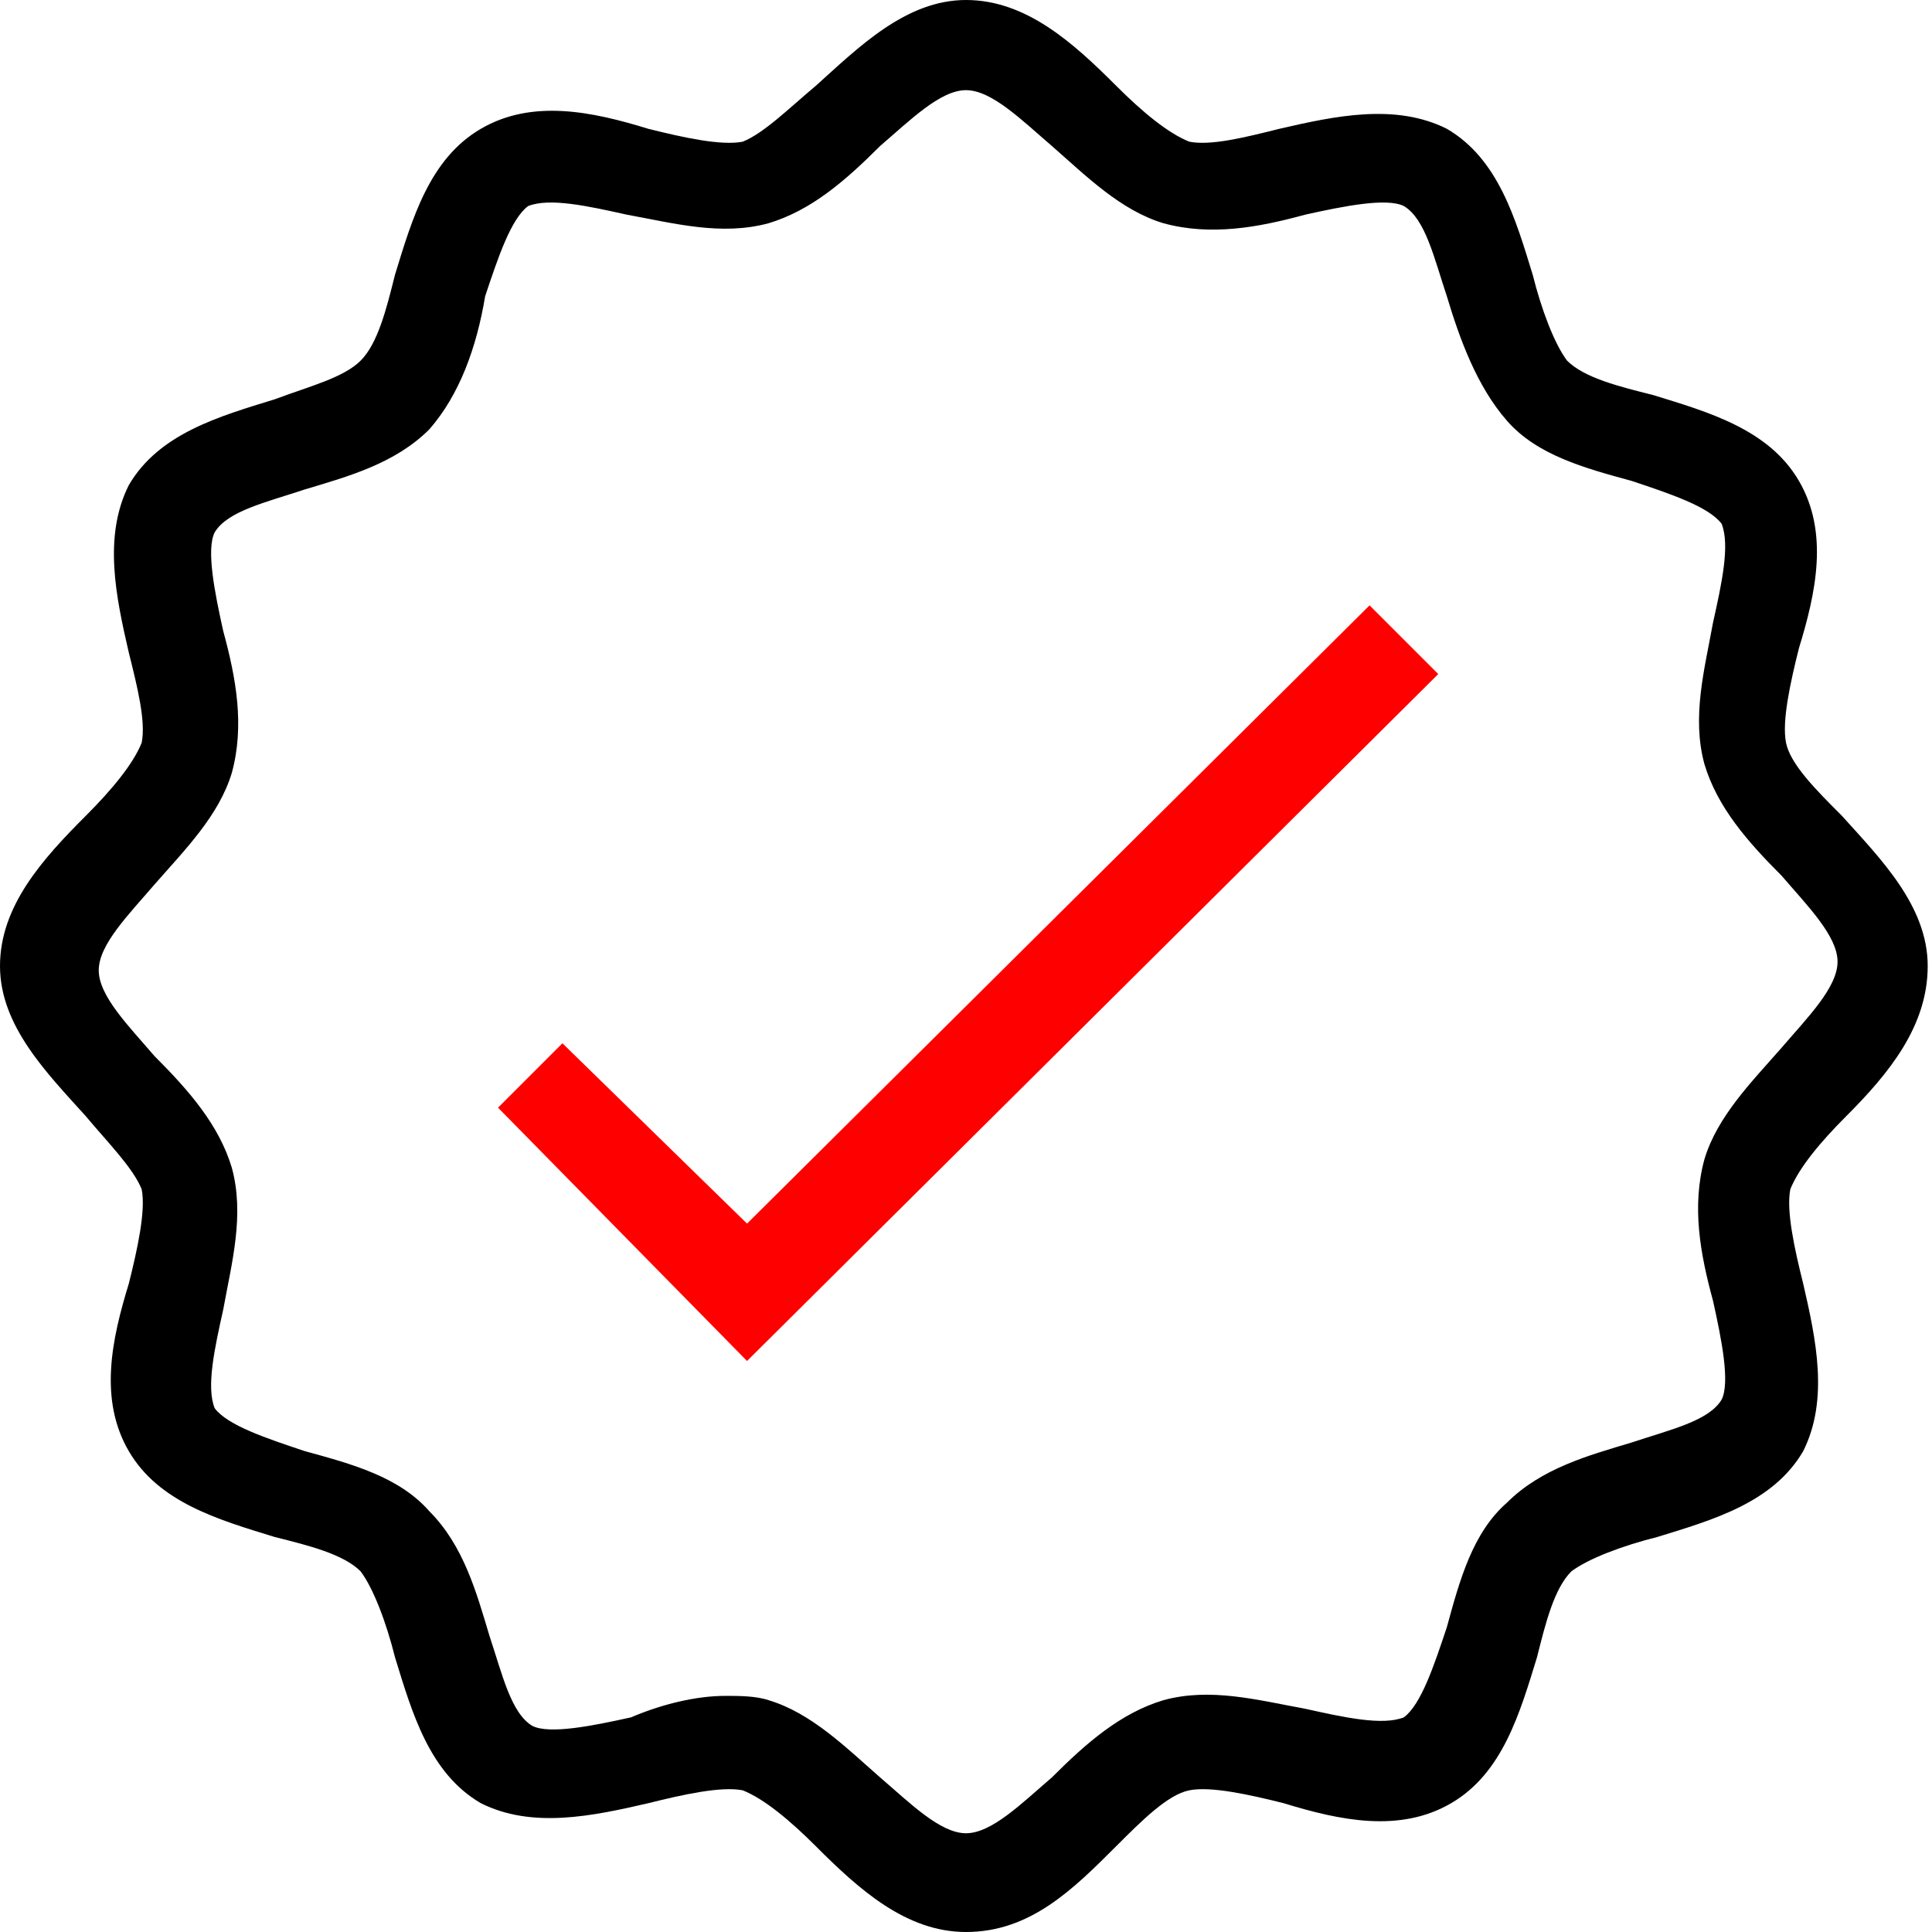 <?xml version="1.0" encoding="utf-8"?>
<!-- Generator: Adobe Illustrator 27.8.0, SVG Export Plug-In . SVG Version: 6.00 Build 0)  -->
<svg version="1.1" id="Laag_1" xmlns="http://www.w3.org/2000/svg" xmlns:xlink="http://www.w3.org/1999/xlink" x="0px" y="0px"
	 viewBox="0 0 45 45" style="enable-background:new 0 0 45 45;" xml:space="preserve">
<style type="text/css">
	.st0{fill:#FF0000;}
</style>
<path d="M22.5,45c-1.4,0-2.5-1-3.5-2c-0.6-0.6-1.2-1.1-1.7-1.3c-0.5-0.1-1.4,0.1-2.2,0.3c-1.3,0.3-2.7,0.6-3.9,0
	c-1.2-0.7-1.6-2.1-2-3.4c-0.2-0.8-0.5-1.6-0.8-2c-0.4-0.4-1.2-0.6-2-0.8c-1.3-0.4-2.7-0.8-3.4-2c-0.7-1.2-0.4-2.6,0-3.9
	c0.2-0.8,0.4-1.7,0.3-2.2C3.1,27.2,2.5,26.6,2,26c-0.9-1-2-2.1-2-3.5c0-1.4,1-2.5,2-3.5c0.6-0.6,1.1-1.2,1.3-1.7
	C3.4,16.8,3.2,16,3,15.2c-0.3-1.3-0.6-2.7,0-3.9c0.7-1.2,2.1-1.6,3.4-2C7.2,9,8,8.8,8.4,8.4C8.8,8,9,7.2,9.2,6.4
	c0.4-1.3,0.8-2.7,2-3.4c1.2-0.7,2.6-0.4,3.9,0c0.8,0.2,1.7,0.4,2.2,0.3C17.8,3.1,18.4,2.5,19,2c1-0.9,2.1-2,3.5-2C23.9,0,25,1,26,2
	c0.6,0.6,1.2,1.1,1.7,1.3C28.2,3.4,29,3.2,29.8,3c1.3-0.3,2.7-0.6,3.9,0c1.2,0.7,1.6,2.1,2,3.4c0.2,0.8,0.5,1.6,0.8,2
	c0.4,0.4,1.2,0.6,2,0.8c1.3,0.4,2.7,0.8,3.4,2c0.7,1.2,0.4,2.6,0,3.9c-0.2,0.8-0.4,1.7-0.3,2.2c0.1,0.5,0.7,1.1,1.3,1.7
	c0.9,1,2,2.1,2,3.5S44,25,43,26c-0.6,0.6-1.1,1.2-1.3,1.7c-0.1,0.5,0.1,1.4,0.3,2.2c0.3,1.3,0.6,2.7,0,3.9c-0.7,1.2-2.1,1.6-3.4,2
	c-0.8,0.2-1.6,0.5-2,0.8c-0.4,0.4-0.6,1.2-0.8,2c-0.4,1.3-0.8,2.7-2,3.4c-1.2,0.7-2.6,0.4-3.9,0c-0.8-0.2-1.7-0.4-2.2-0.3
	c-0.5,0.1-1.1,0.7-1.7,1.3C25,44,24,45,22.5,45L22.5,45z M16.9,39.5c0.3,0,0.7,0,1,0.1c1,0.3,1.8,1.1,2.6,1.8c0.7,0.6,1.4,1.3,2,1.3
	s1.3-0.7,2-1.3c0.8-0.8,1.6-1.5,2.6-1.8c1.1-0.3,2.2,0,3.3,0.2c0.9,0.2,1.8,0.4,2.3,0.2c0.4-0.3,0.7-1.2,1-2.1
	c0.3-1.1,0.6-2.2,1.4-2.9c0.8-0.8,1.9-1.1,2.9-1.4c0.9-0.3,1.8-0.5,2.1-1c0.2-0.4,0-1.4-0.2-2.3c-0.3-1.1-0.5-2.2-0.2-3.3
	c0.3-1,1.1-1.8,1.8-2.6c0.6-0.7,1.3-1.4,1.3-2s-0.7-1.3-1.3-2c-0.8-0.8-1.5-1.6-1.8-2.6c-0.3-1.1,0-2.2,0.2-3.3
	c0.2-0.9,0.4-1.8,0.2-2.3c-0.3-0.4-1.2-0.7-2.1-1c-1.1-0.3-2.2-0.6-2.9-1.4s-1.1-1.9-1.4-2.9c-0.3-0.9-0.5-1.8-1-2.1
	c-0.4-0.2-1.4,0-2.3,0.2c-1.1,0.3-2.2,0.5-3.3,0.2c-1-0.3-1.8-1.1-2.6-1.8c-0.7-0.6-1.4-1.3-2-1.3s-1.3,0.7-2,1.3
	c-0.8,0.8-1.6,1.5-2.6,1.8c-1.1,0.3-2.2,0-3.3-0.2c-0.9-0.2-1.8-0.4-2.3-0.2c-0.4,0.3-0.7,1.2-1,2.1C11.1,8.1,10.7,9.2,10,10
	c-0.8,0.8-1.9,1.1-2.9,1.4c-0.9,0.3-1.8,0.5-2.1,1c-0.2,0.4,0,1.4,0.2,2.3c0.3,1.1,0.5,2.2,0.2,3.3c-0.3,1-1.1,1.8-1.8,2.6
	c-0.6,0.7-1.3,1.4-1.3,2s0.7,1.3,1.3,2c0.8,0.8,1.5,1.6,1.8,2.6c0.3,1.1,0,2.2-0.2,3.3c-0.2,0.9-0.4,1.8-0.2,2.3
	c0.3,0.4,1.2,0.7,2.1,1c1.1,0.3,2.2,0.6,2.9,1.4c0.8,0.8,1.1,1.9,1.4,2.9c0.3,0.9,0.5,1.8,1,2.1c0.4,0.2,1.4,0,2.3-0.2
	C15.4,39.7,16.2,39.5,16.9,39.5L16.9,39.5z"/>
<polygon class="st0" points="17.4,31.7 11.6,25.8 13.1,24.3 17.4,28.5 31.9,14.1 33.5,15.7 "/>
</svg>
